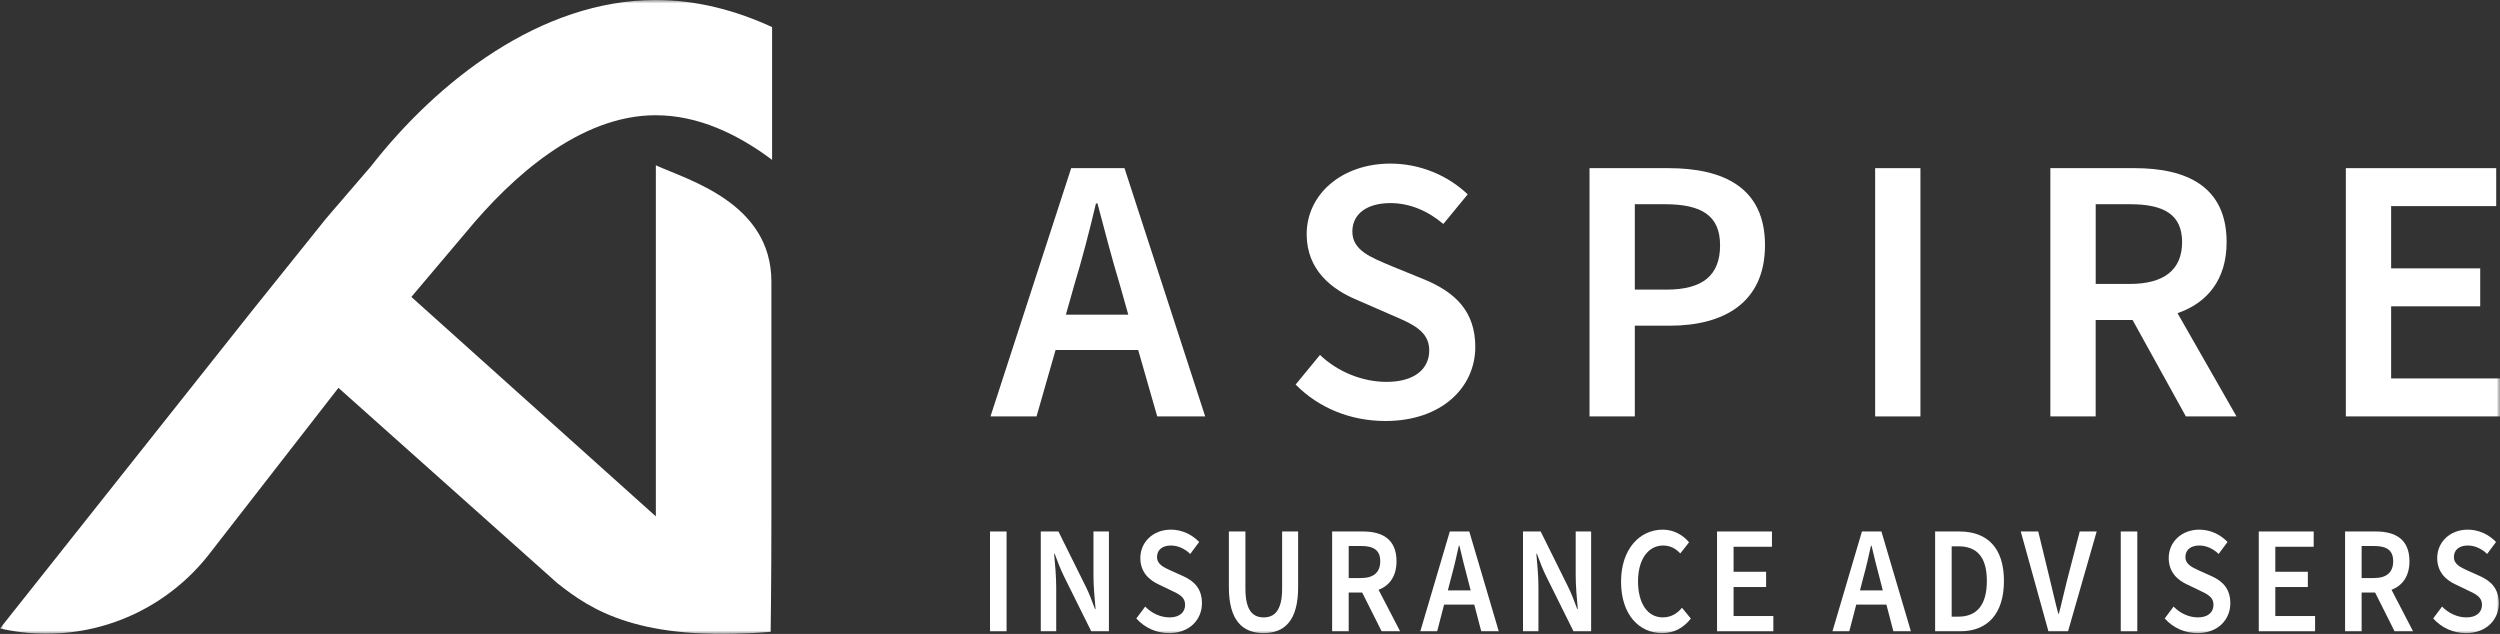 <svg width="351" height="89" viewBox="0 0 351 89" fill="none" xmlns="http://www.w3.org/2000/svg">
<rect x="0" y="0" width="351" height="89" fill="#333333" stroke="none"/>
<g clip-path="url(#clip0_5065_11793)">
<mask id="mask0_5065_11793" style="mask-type:luminance" maskUnits="userSpaceOnUse" x="0" y="0" width="351" height="89">
<path d="M351 0H0V89H351V0Z" fill="white"/>
</mask>
<g mask="url(#mask0_5065_11793)">
<path d="M92.081 16.181C97.987 16.181 103.543 18.801 108.401 22.445V3.805C103.279 1.438 97.789 0 92.081 0C75.824 0 61.339 11.496 52.063 23.374L45.797 30.66L35.558 43.42L0 88.234C2.094 88.716 4.264 88.968 6.498 88.968C15.731 88.968 23.959 84.653 29.258 77.941L47.516 54.453L78.222 81.854C82.906 85.569 89.654 90.222 108.2 88.708C108.2 88.708 108.303 81.719 108.303 72.785V39.542C108.303 28.491 96.654 25.302 92.081 23.209V72.501L57.753 41.69L65.471 32.559C71.79 24.907 81.369 16.178 92.078 16.178L92.081 16.181Z" fill="white"/>
<path d="M150.399 23.608H157.879L169.209 58.466H162.474L159.802 49.139H148.202L145.53 58.466H139.064L150.394 23.608H150.399ZM149.649 44.181H158.413L157.238 40.023C156.116 36.345 155.099 32.348 154.085 28.564H153.871C152.963 32.401 151.946 36.345 150.824 40.023L149.649 44.181Z" fill="white"/>
<path d="M181.907 53.99L185.326 49.832C187.837 52.231 191.312 53.616 194.679 53.616C198.526 53.616 200.664 51.857 200.664 49.192C200.664 46.527 198.42 45.514 195.267 44.181L190.512 42.104C187.037 40.666 183.457 37.946 183.457 32.883C183.457 27.287 188.373 22.969 195.215 22.969C199.437 22.969 203.339 24.675 206.064 27.287L202.645 31.445C200.453 29.581 197.887 28.514 195.215 28.514C191.954 28.514 189.87 30.007 189.87 32.511C189.87 35.176 192.49 36.134 195.376 37.361L200.078 39.281C204.247 41.04 207.131 43.652 207.131 48.715C207.131 54.366 202.428 59.108 194.52 59.108C189.709 59.108 185.221 57.35 181.907 53.992V53.99Z" fill="white"/>
<path d="M223.168 23.608H234.231C241.981 23.608 247.806 26.326 247.806 34.428C247.806 42.53 241.981 45.727 234.445 45.727H229.529V58.466H223.168V23.608ZM233.965 40.663C239.095 40.663 241.5 38.638 241.5 34.428C241.5 30.218 238.828 28.672 233.751 28.672H229.529V40.663H233.965Z" fill="white"/>
<path d="M263.271 23.608H269.629V58.466H263.271V23.608Z" fill="white"/>
<path d="M287.874 23.608H299.684C307.006 23.608 312.617 26.168 312.617 34.001C312.617 39.278 309.892 42.53 305.723 43.968L314.006 58.466H306.898L299.415 44.929H294.232V58.466H287.871V23.608H287.874ZM299.045 39.865C303.801 39.865 306.367 37.893 306.367 34.001C306.367 30.11 303.801 28.672 299.045 28.672H294.237V39.865H299.045Z" fill="white"/>
<path d="M329.357 23.608H350.467V28.938H335.715V37.677H348.222V43.007H335.715V53.134H351V58.463H329.357V23.608Z" fill="white"/>
<path d="M138.998 74.62H141.322V88.634H138.998V74.62Z" fill="white"/>
<path d="M146.125 74.62H148.604L152.43 82.332C152.9 83.275 153.327 84.389 153.737 85.503H153.816C153.679 84.005 153.523 82.29 153.523 80.747V74.62H155.691V88.634H153.211L149.385 80.921C148.915 79.978 148.488 78.865 148.078 77.748H147.999C148.136 79.204 148.292 80.942 148.292 82.506V88.634H146.125V74.62Z" fill="white"/>
<path d="M159.538 86.833L160.787 85.161C161.705 86.124 162.973 86.683 164.203 86.683C165.608 86.683 166.389 85.974 166.389 84.905C166.389 83.836 165.568 83.428 164.417 82.891L162.68 82.056C161.412 81.477 160.103 80.384 160.103 78.349C160.103 76.1 161.898 74.362 164.399 74.362C165.941 74.362 167.366 75.047 168.362 76.097L167.113 77.77C166.313 77.019 165.376 76.59 164.399 76.59C163.208 76.59 162.447 77.19 162.447 78.196C162.447 79.268 163.403 79.652 164.457 80.145L166.176 80.916C167.699 81.622 168.753 82.672 168.753 84.708C168.753 86.978 167.034 88.887 164.145 88.887C162.387 88.887 160.747 88.178 159.538 86.83V86.833Z" fill="white"/>
<path d="M172.534 82.462V74.62H174.857V82.654C174.857 85.677 175.871 86.683 177.416 86.683C178.96 86.683 180.011 85.677 180.011 82.654V74.62H182.256V82.462C182.256 87.067 180.402 88.889 177.413 88.889C174.424 88.889 172.534 87.067 172.534 82.462Z" fill="white"/>
<path d="M187.032 74.62H191.346C194.021 74.62 196.07 75.65 196.07 78.799C196.07 80.921 195.075 82.227 193.551 82.806L196.577 88.634H193.981L191.249 83.191H189.356V88.634H187.032V74.62ZM191.111 81.156C192.849 81.156 193.786 80.363 193.786 78.799C193.786 77.235 192.849 76.658 191.111 76.658H189.356V81.158H191.111V81.156Z" fill="white"/>
<path d="M203.553 74.62H206.286L210.426 88.634H207.965L206.988 84.884H202.753L201.776 88.634H199.413L203.553 74.62ZM203.278 82.891H206.481L206.051 81.219C205.642 79.742 205.269 78.135 204.9 76.613H204.823C204.49 78.156 204.121 79.742 203.709 81.219L203.278 82.891Z" fill="white"/>
<path d="M213.829 74.62H216.309L220.135 82.332C220.605 83.275 221.032 84.389 221.442 85.503H221.521C221.383 84.005 221.228 82.29 221.228 80.747V74.62H223.395V88.634H220.916L217.09 80.921C216.62 79.978 216.192 78.865 215.783 77.748H215.704C215.841 79.204 215.997 80.942 215.997 82.506V88.634H213.829V74.62Z" fill="white"/>
<path d="M227.596 81.669C227.596 77.085 230.213 74.362 233.453 74.362C235.053 74.362 236.341 75.176 237.144 76.14L235.913 77.704C235.251 76.995 234.488 76.59 233.492 76.59C231.462 76.59 229.978 78.475 229.978 81.603C229.978 84.732 231.324 86.68 233.453 86.68C234.567 86.68 235.443 86.188 236.148 85.329L237.397 86.851C236.323 88.202 234.995 88.887 233.355 88.887C230.152 88.887 227.596 86.317 227.596 81.667V81.669Z" fill="white"/>
<path d="M241.07 74.62H248.783V76.763H243.394V80.276H247.961V82.419H243.394V86.49H248.978V88.634H241.073V74.62H241.07Z" fill="white"/>
<path d="M261.417 74.62H264.15L268.29 88.634H265.829L264.852 84.884H260.617L259.64 88.634H257.277L261.417 74.62ZM261.142 82.891H264.345L263.915 81.219C263.506 79.742 263.133 78.135 262.764 76.613H262.687C262.354 78.156 261.985 79.742 261.573 81.219L261.142 82.891Z" fill="white"/>
<path d="M271.691 74.621H275.107C279.012 74.621 281.354 76.914 281.354 81.562C281.354 86.209 279.012 88.632 275.224 88.632H271.691V74.618V74.621ZM274.952 86.578C277.489 86.578 278.954 85.014 278.954 81.564C278.954 78.115 277.489 76.701 274.952 76.701H274.014V86.578H274.952Z" fill="white"/>
<path d="M283.71 74.62H286.171L287.871 81.627C288.262 83.212 288.555 84.584 288.985 86.169H289.062C289.492 84.584 289.764 83.212 290.176 81.627L291.993 74.62H294.374L290.353 88.634H287.599L283.715 74.62H283.71Z" fill="white"/>
<path d="M297.754 74.62H300.077V88.634H297.754V74.62Z" fill="white"/>
<path d="M303.922 86.833L305.171 85.161C306.09 86.124 307.357 86.683 308.587 86.683C309.992 86.683 310.774 85.974 310.774 84.905C310.774 83.836 309.953 83.428 308.801 82.891L307.064 82.056C305.797 81.477 304.487 80.384 304.487 78.349C304.487 76.1 306.282 74.362 308.783 74.362C310.325 74.362 311.751 75.047 312.746 76.097L311.497 77.77C310.697 77.019 309.76 76.59 308.783 76.59C307.592 76.59 306.832 77.19 306.832 78.196C306.832 79.268 307.787 79.652 308.841 80.145L310.56 80.916C312.083 81.622 313.137 82.672 313.137 84.708C313.137 86.978 311.418 88.887 308.529 88.887C306.771 88.887 305.131 88.178 303.922 86.83V86.833Z" fill="white"/>
<path d="M317.129 74.62H324.842V76.763H319.453V80.276H324.021V82.419H319.453V86.49H325.037V88.634H317.132V74.62H317.129Z" fill="white"/>
<path d="M329.249 74.62H333.563C336.238 74.62 338.287 75.65 338.287 78.799C338.287 80.921 337.291 82.227 335.768 82.806L338.794 88.634H336.198L333.465 83.191H331.572V88.634H329.249V74.62ZM333.328 81.156C335.065 81.156 336.003 80.363 336.003 78.799C336.003 77.235 335.065 76.658 333.328 76.658H331.572V81.158H333.328V81.156Z" fill="white"/>
<path d="M341.619 86.833L342.868 85.161C343.787 86.124 345.054 86.683 346.284 86.683C347.689 86.683 348.471 85.974 348.471 84.905C348.471 83.836 347.65 83.428 346.498 82.891L344.761 82.056C343.494 81.477 342.184 80.384 342.184 78.349C342.184 76.1 343.979 74.362 346.48 74.362C348.022 74.362 349.448 75.047 350.443 76.097L349.194 77.77C348.394 77.019 347.457 76.59 346.48 76.59C345.289 76.59 344.529 77.19 344.529 78.196C344.529 79.268 345.484 79.652 346.538 80.145L348.257 80.916C349.78 81.622 350.834 82.672 350.834 84.708C350.834 86.978 349.115 88.887 346.226 88.887C344.468 88.887 342.828 88.178 341.619 86.83V86.833Z" fill="white"/>
</g>
</g>
<defs>
<clipPath id="clip0_5065_11793">
<rect width="351" height="89" fill="white"/>
</clipPath>
</defs>
</svg>

